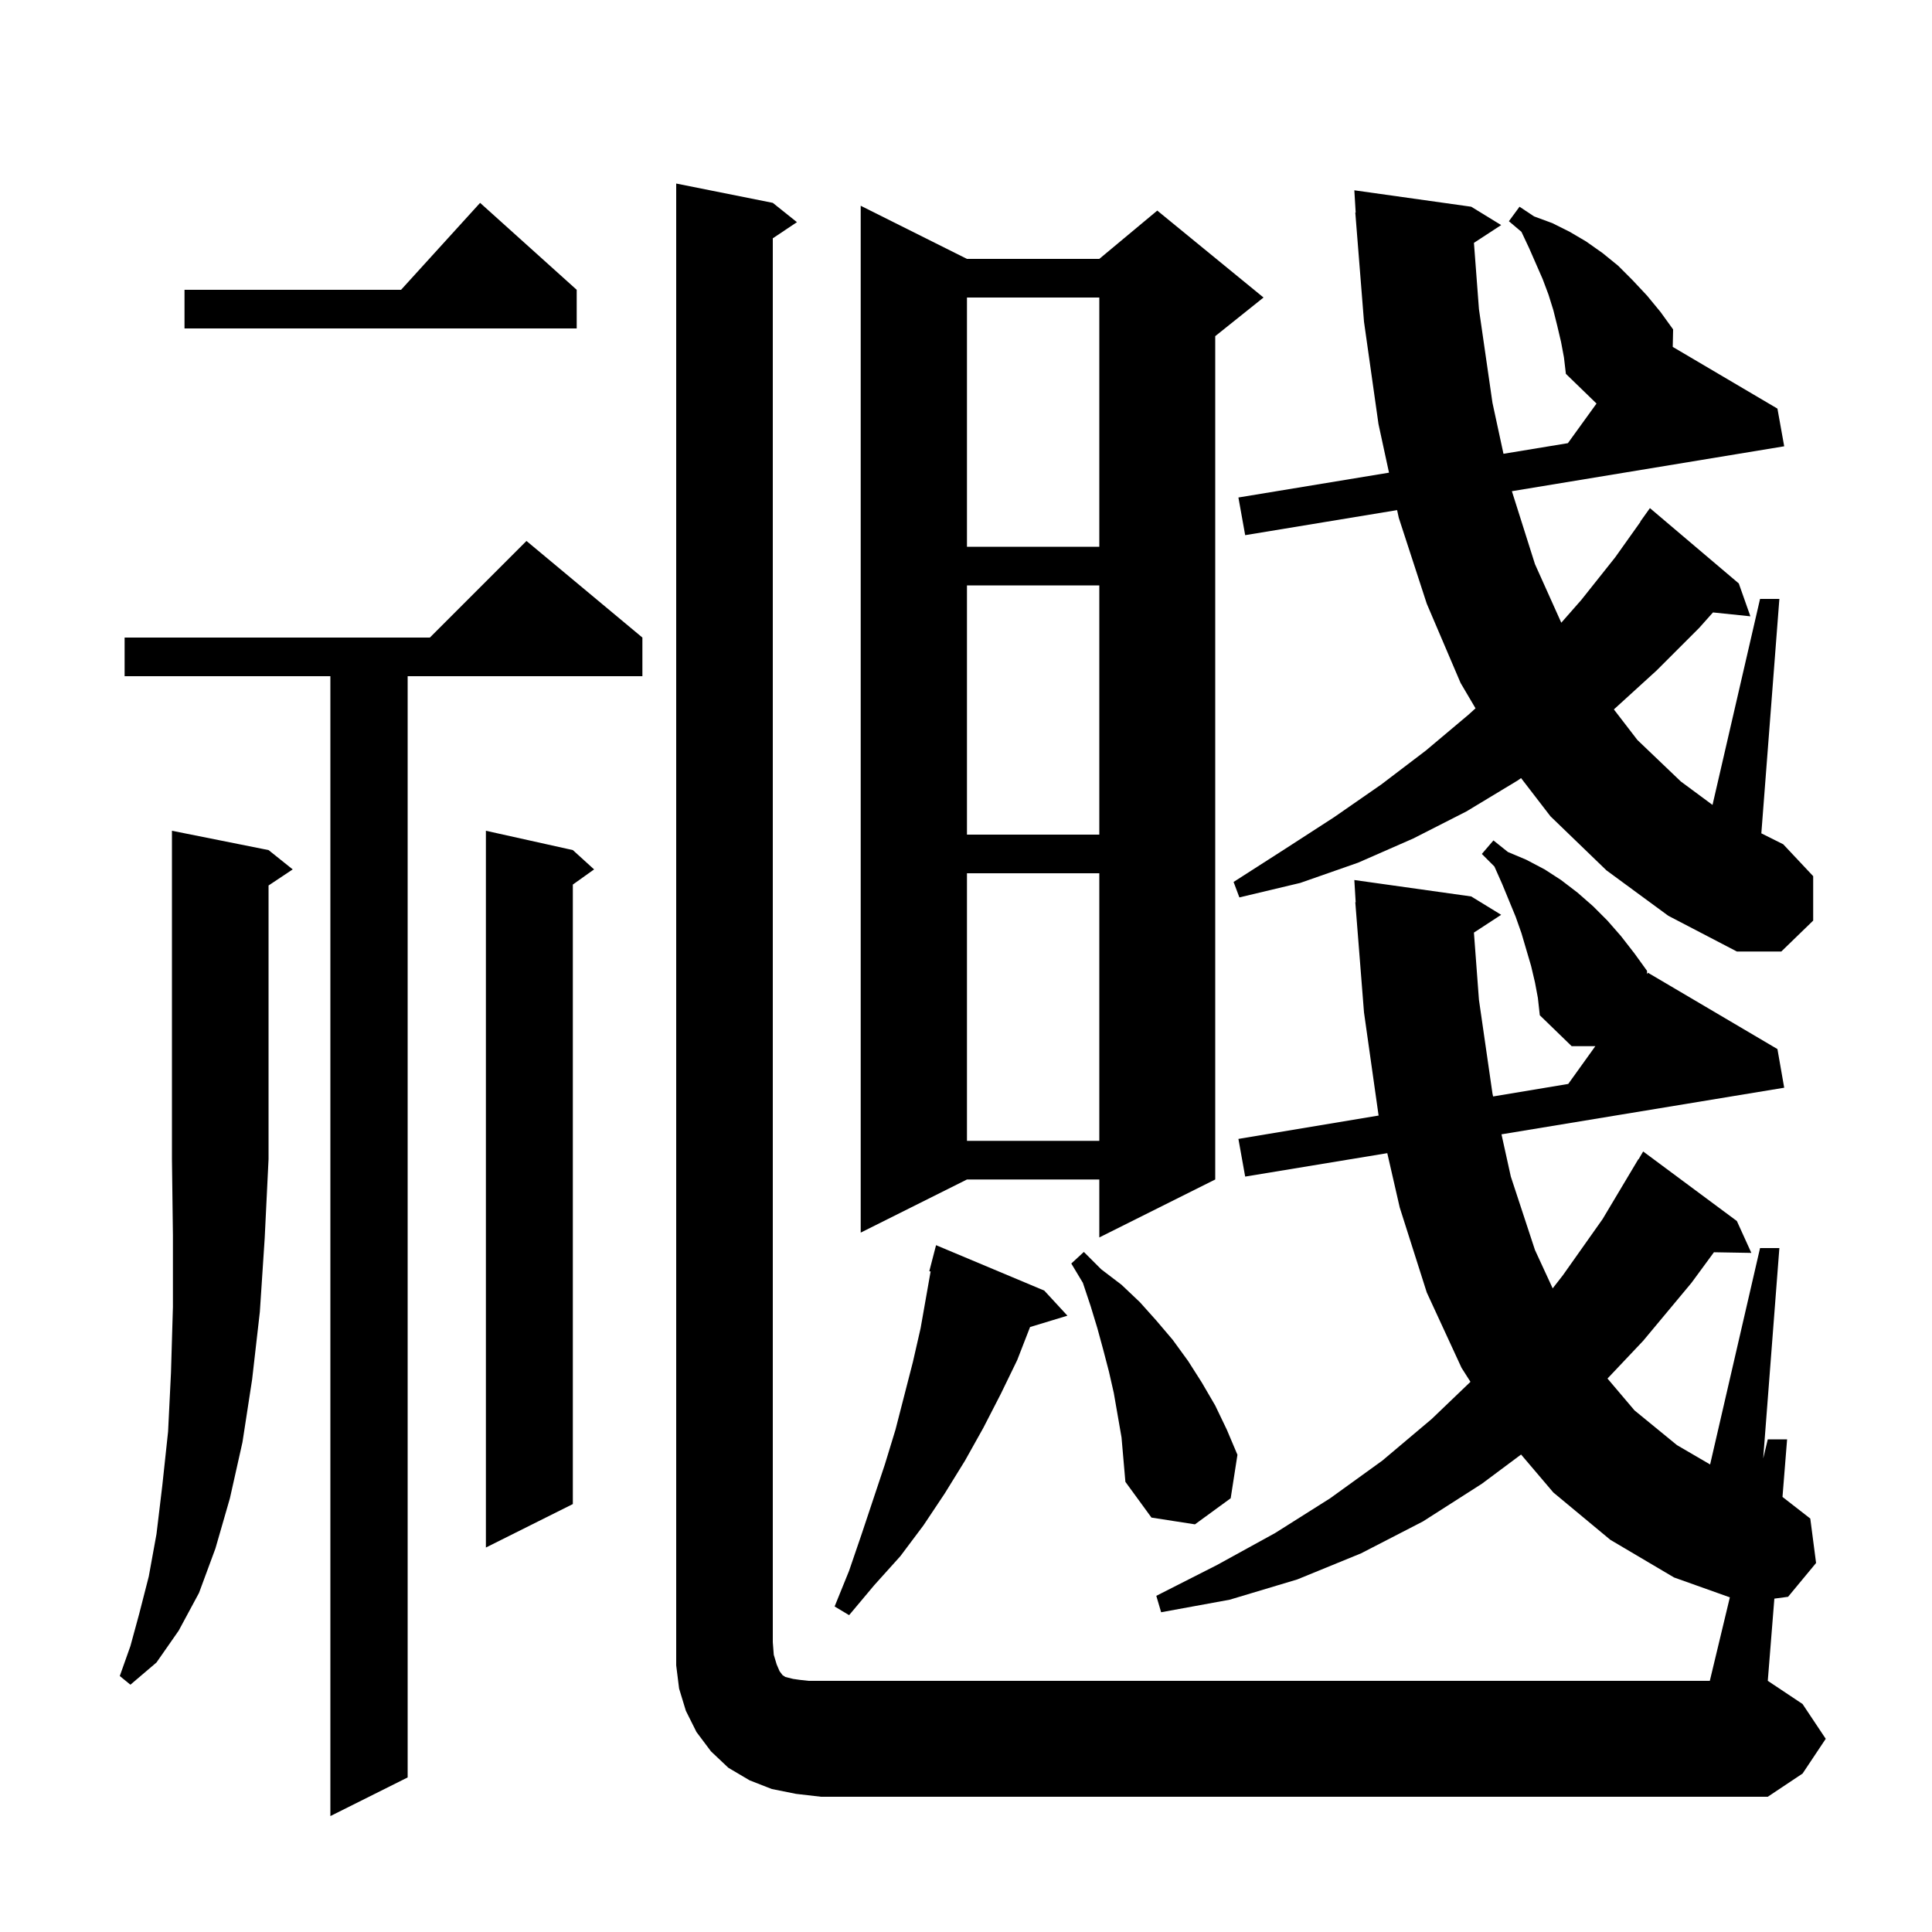 <svg xmlns="http://www.w3.org/2000/svg" xmlns:xlink="http://www.w3.org/1999/xlink" version="1.1" baseProfile="full" viewBox="0 0 200 200" width="200" height="200"><g fill="currentColor"><path d="M 66.5 66.0 L 66.5 70.0 L 42.2 70.0 L 42.2 184.0 L 34.2 188.0 L 34.2 70.0 L 12.9 70.0 L 12.9 66.0 L 44.5 66.0 L 54.5 56.0 Z M 179.074 165.357 L 173.3 163.3 L 166.7 159.4 L 160.8 154.5 L 157.461 150.572 L 153.4 153.6 L 147.3 157.5 L 140.9 160.8 L 134.3 163.5 L 127.3 165.6 L 120.2 166.9 L 119.7 165.2 L 126.0 162.0 L 132.0 158.7 L 137.7 155.1 L 143.1 151.2 L 148.2 146.9 L 152.222 143.046 L 151.3 141.6 L 147.7 133.8 L 144.9 125.0 L 143.611 119.375 L 128.9 121.8 L 128.2 117.9 L 142.718 115.48 L 142.7 115.4 L 141.2 104.8 L 140.3 93.4 L 140.339 93.398 L 140.2 91.1 L 152.3 92.8 L 155.4 94.7 L 152.58 96.542 L 153.1 103.5 L 154.5 113.2 L 154.567 113.505 L 162.343 112.209 L 165.148 108.3 L 162.7 108.3 L 159.4 105.1 L 159.2 103.3 L 158.9 101.7 L 158.5 100.0 L 157.5 96.6 L 156.9 94.9 L 155.5 91.5 L 154.7 89.7 L 153.4 88.4 L 154.6 87.0 L 156.1 88.2 L 158.0 89.0 L 159.9 90.0 L 161.6 91.1 L 163.3 92.4 L 164.9 93.8 L 166.4 95.3 L 167.8 96.9 L 169.2 98.7 L 170.5 100.5 L 170.5 100.839 L 170.6 100.7 L 184.0 108.6 L 184.7 112.6 L 155.433 117.425 L 156.4 121.8 L 158.9 129.4 L 160.733 133.372 L 161.8 132.0 L 165.9 126.2 L 169.6 120.0 L 169.621 120.013 L 170.1 119.2 L 179.8 126.4 L 181.3 129.7 L 177.426 129.633 L 175.1 132.8 L 170.1 138.8 L 166.407 142.706 L 169.2 146.0 L 173.6 149.6 L 177.031 151.601 L 182.2 129.2 L 184.2 129.2 L 182.525 150.981 L 183.0 149.0 L 185.0 149.0 L 184.523 154.962 L 187.4 157.2 L 188.0 161.8 L 185.1 165.3 L 183.681 165.489 L 183.0 174.0 L 186.6 176.4 L 189.0 180.0 L 186.6 183.6 L 183.0 186.0 L 85.0 186.0 L 82.4 185.7 L 79.9 185.2 L 77.6 184.3 L 75.4 183.0 L 73.6 181.3 L 72.1 179.3 L 71.0 177.1 L 70.3 174.8 L 70.0 172.4 L 70.0 19.0 L 80.0 21.0 L 82.5 23.0 L 80.0 24.667 L 80.0 170.0 L 80.1 171.3 L 80.4 172.3 L 80.7 173.0 L 81.0 173.4 L 81.3 173.6 L 82.1 173.8 L 82.8 173.9 L 83.7 174.0 L 177.0 174.0 Z M 27.8 88.0 L 30.3 90.0 L 27.8 91.667 L 27.8 120.0 L 27.4 128.2 L 26.9 135.8 L 26.1 142.8 L 25.1 149.3 L 23.8 155.1 L 22.3 160.3 L 20.6 164.9 L 18.5 168.8 L 16.2 172.1 L 13.5 174.4 L 12.4 173.5 L 13.5 170.4 L 14.4 167.1 L 15.4 163.2 L 16.2 158.8 L 16.8 153.8 L 17.4 148.2 L 17.7 142.1 L 17.9 135.3 L 17.9 127.9 L 17.8 120.0 L 17.8 86.0 Z M 108.1 133.6 L 110.5 136.2 L 106.632 137.374 L 105.3 140.8 L 103.6 144.3 L 101.8 147.8 L 99.9 151.2 L 97.8 154.6 L 95.6 157.9 L 93.2 161.1 L 90.5 164.1 L 87.9 167.2 L 86.4 166.3 L 87.9 162.6 L 89.2 158.8 L 91.6 151.6 L 92.7 148.0 L 94.5 141.0 L 95.3 137.5 L 96.337 131.623 L 96.2 131.6 L 96.9 128.9 Z M 59.3 88.0 L 61.5 90.0 L 59.3 91.571 L 59.3 155.7 L 50.3 160.2 L 50.3 86.0 Z M 115.3 144.2 L 114.8 142.0 L 114.2 139.7 L 113.6 137.5 L 112.9 135.2 L 112.1 132.8 L 110.9 130.8 L 112.2 129.6 L 114.0 131.4 L 116.1 133.0 L 118.0 134.8 L 119.7 136.7 L 121.4 138.7 L 123.0 140.9 L 124.4 143.1 L 125.8 145.5 L 127.0 148.0 L 128.1 150.6 L 127.4 155.1 L 123.7 157.8 L 119.2 157.1 L 116.5 153.4 L 116.1 148.8 Z M 100.1 26.8 L 113.8 26.8 L 119.8 21.8 L 130.8 30.8 L 125.8 34.8 L 125.8 122.1 L 113.8 128.1 L 113.8 122.1 L 100.1 122.1 L 89.1 127.6 L 89.1 21.3 Z M 100.1 90.4 L 100.1 118.1 L 113.8 118.1 L 113.8 90.4 Z M 166.3 90.1 L 160.5 84.5 L 157.46 80.548 L 157.1 80.8 L 151.8 84.0 L 146.3 86.8 L 140.6 89.3 L 134.6 91.4 L 128.3 92.9 L 127.7 91.3 L 133.0 87.9 L 138.1 84.6 L 143.0 81.2 L 147.6 77.7 L 152.0 74.0 L 152.746 73.325 L 151.2 70.7 L 147.7 62.5 L 144.8 53.6 L 144.628 52.807 L 128.9 55.4 L 128.2 51.5 L 143.789 48.93 L 142.7 43.9 L 141.2 33.3 L 140.3 22.0 L 140.339 21.998 L 140.2 19.7 L 152.3 21.4 L 155.4 23.3 L 152.582 25.14 L 153.1 32.0 L 154.5 41.7 L 155.639 46.976 L 162.307 45.877 L 165.271 41.775 L 162.1 38.7 L 161.9 37.0 L 161.6 35.4 L 161.2 33.7 L 160.8 32.1 L 160.3 30.5 L 159.7 28.9 L 158.3 25.7 L 157.5 24.0 L 156.2 22.9 L 157.3 21.4 L 158.8 22.4 L 160.7 23.1 L 162.5 24.0 L 164.2 25.0 L 165.9 26.2 L 167.5 27.5 L 169.0 29.0 L 170.5 30.6 L 171.9 32.3 L 173.2 34.1 L 173.161 35.91 L 184.0 42.3 L 184.7 46.2 L 156.51 50.848 L 158.9 58.4 L 161.624 64.464 L 163.7 62.1 L 167.2 57.7 L 169.822 54.013 L 169.8 54.0 L 170.8 52.6 L 180.0 60.4 L 181.2 63.8 L 177.327 63.399 L 175.9 65.0 L 171.5 69.4 L 167.068 73.438 L 169.5 76.6 L 174.0 80.9 L 177.279 83.326 L 182.2 62.0 L 184.2 62.0 L 182.333 86.267 L 184.6 87.4 L 187.7 90.7 L 187.7 95.3 L 184.4 98.5 L 179.8 98.5 L 172.7 94.8 Z M 100.1 60.6 L 100.1 86.4 L 113.8 86.4 L 113.8 60.6 Z M 100.1 30.8 L 100.1 56.6 L 113.8 56.6 L 113.8 30.8 Z M 59.7 30.0 L 59.7 34.0 L 19.1 34.0 L 19.1 30.0 L 41.518 30.0 L 49.7 21.0 Z "/></g></svg>